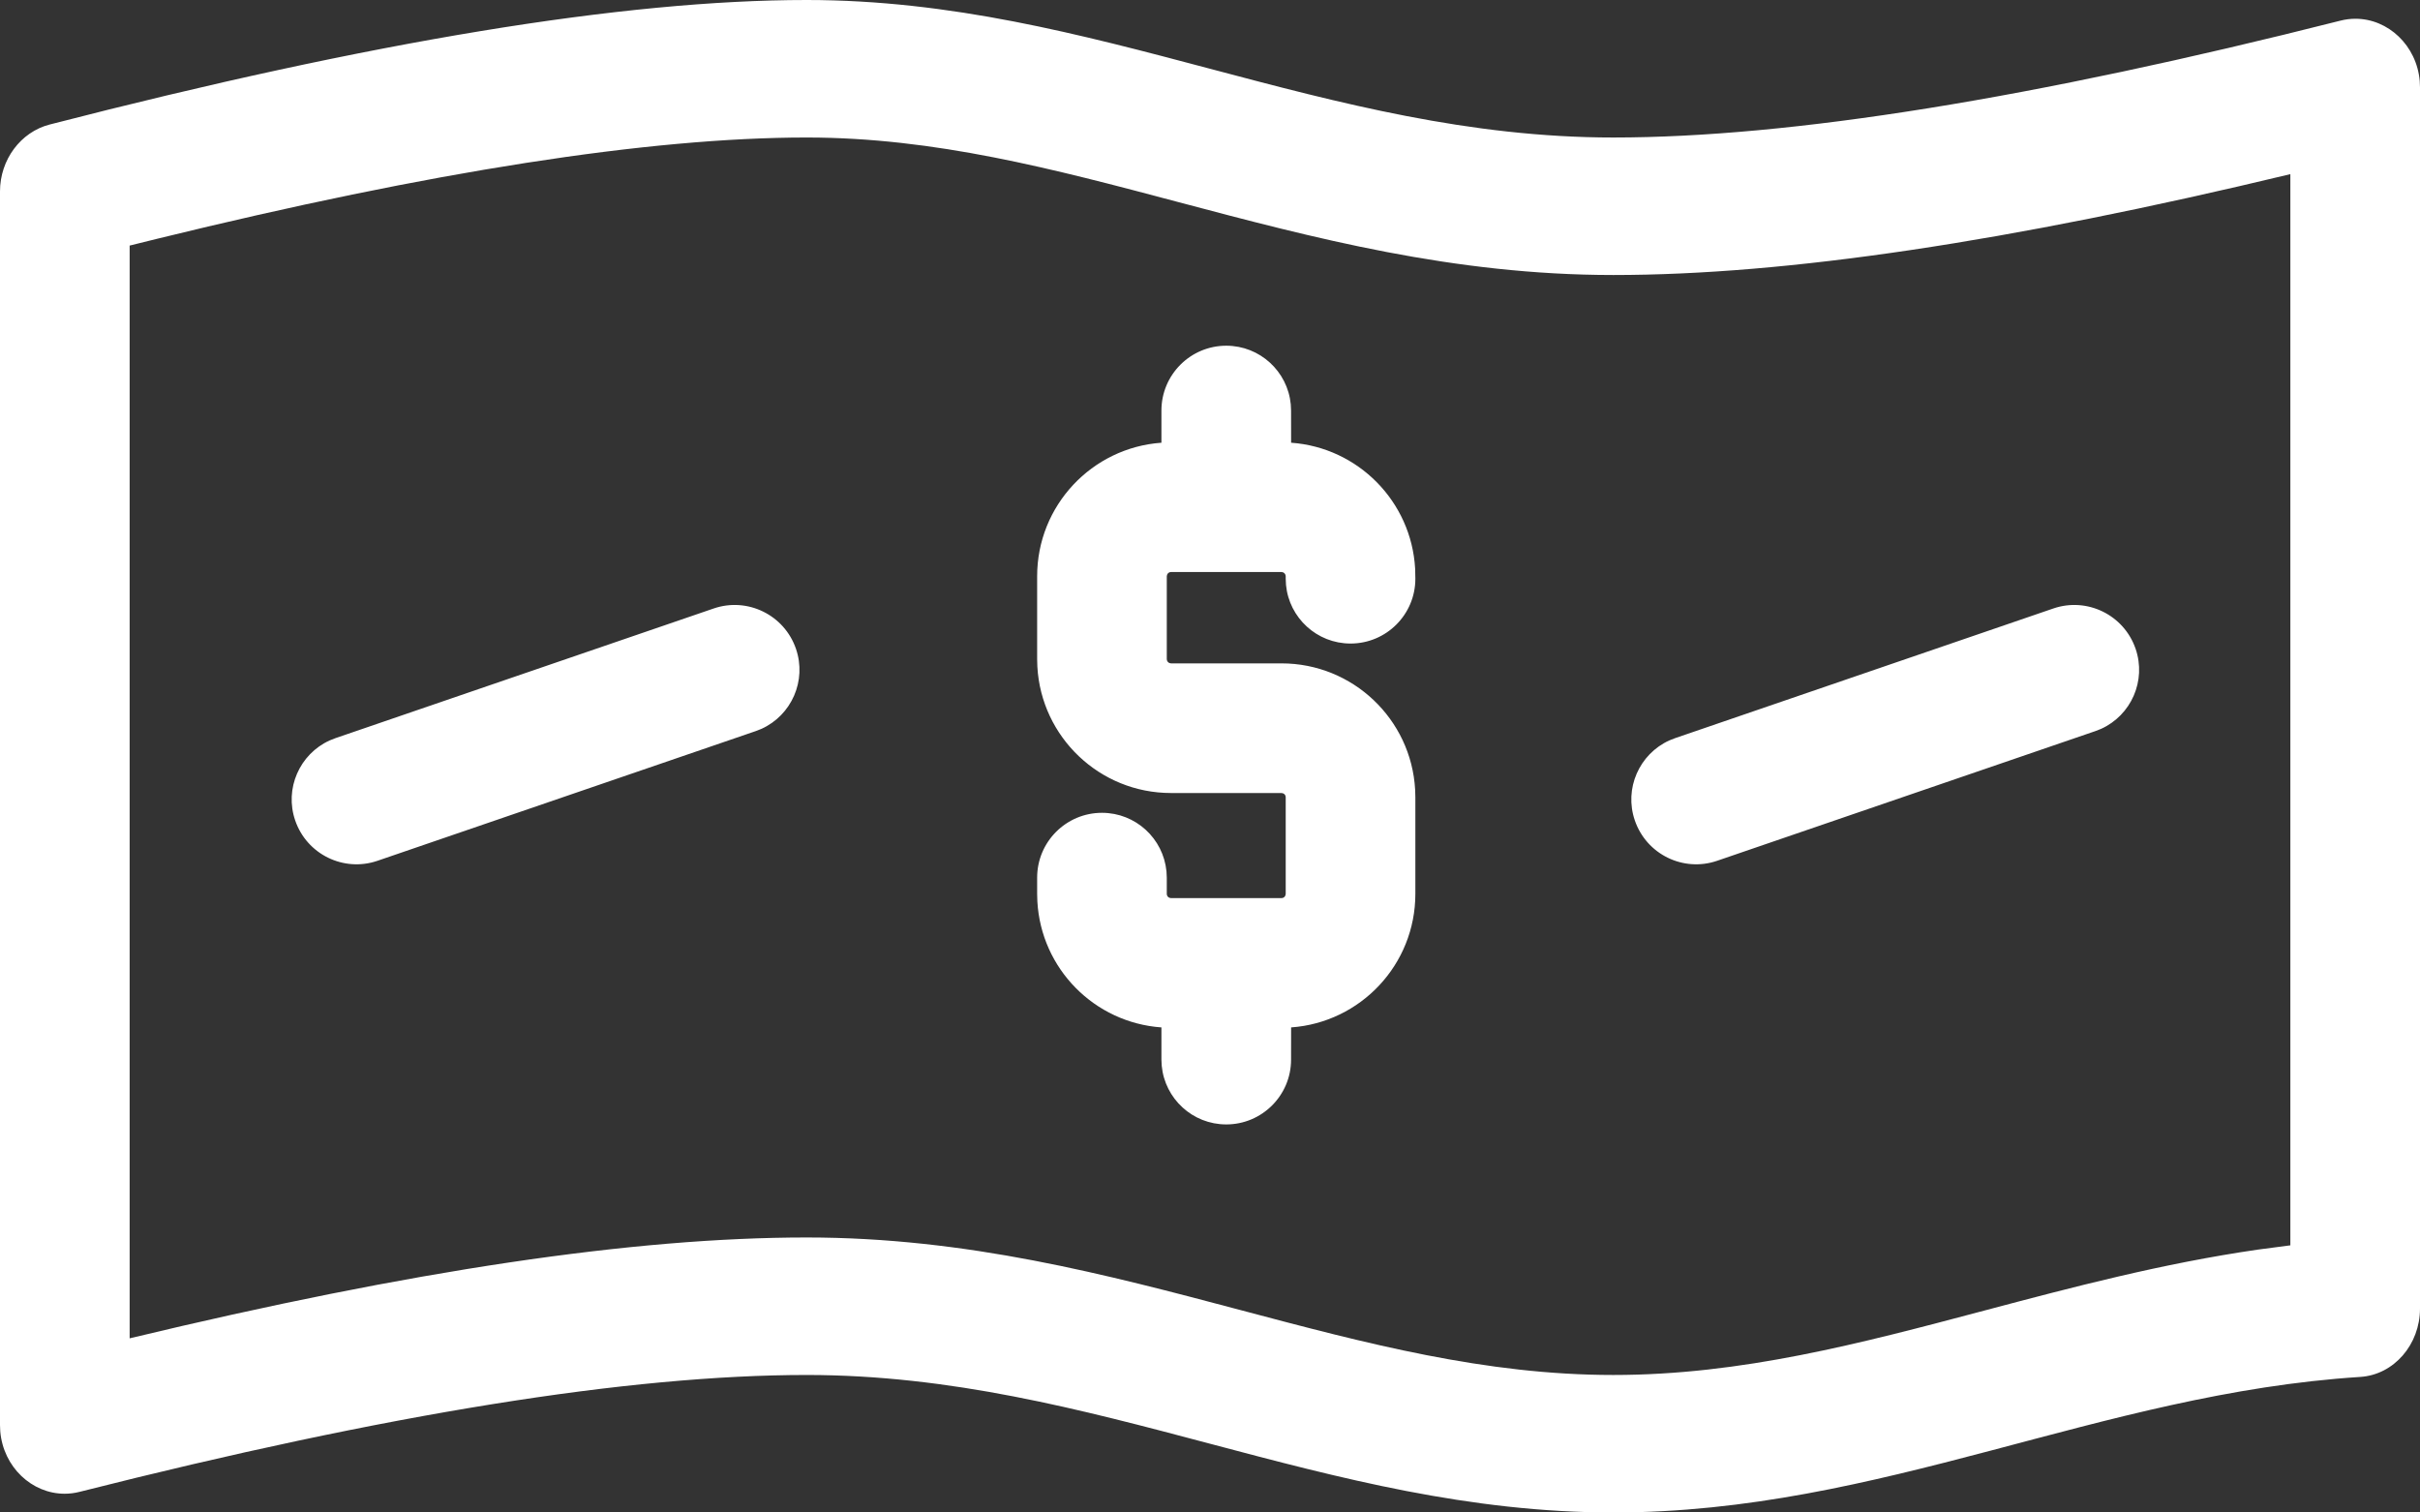 <?xml version="1.0" encoding="UTF-8"?>
<svg width="56px" height="35px" viewBox="0 0 56 35" version="1.1" xmlns="http://www.w3.org/2000/svg" xmlns:xlink="http://www.w3.org/1999/xlink">
    <rect x="0" y="0" width="56" height="35" fill="#333333" stroke="none"/>
    <title>icon/优势/交易自由</title>
    <g id="国际认证" stroke="none" stroke-width="1" fill="none" fill-rule="evenodd">
        <g id="境外银行开户" transform="translate(-1022, -2171)">
            <g id="编组-15" transform="translate(0, 1662)">
                <g id="icon/外汇自由" transform="translate(1022, 498)">
                    <polygon id="路径" points="0 0 56 0 56 56 0 56"></polygon>
                    <path d="M18.667,11 C25.334,11 30.667,14.182 37.334,14.182 C41.431,14.182 47.039,13.28 54.158,11.478 C54.275,11.448 54.392,11.434 54.506,11.434 C55.264,11.434 55.923,12.052 55.994,12.876 L56,13.024 L56,41.281 C56,42.111 55.399,42.813 54.618,42.863 C48.58,43.249 43.534,46 37.334,46 C30.667,46 25.334,42.818 18.667,42.818 C14.57,42.818 8.962,43.72 1.843,45.522 C1.726,45.552 1.609,45.566 1.495,45.566 C0.737,45.566 0.077,44.948 0.006,44.124 L0,43.976 L0,15.429 C0,14.696 0.478,14.055 1.148,13.882 C8.598,11.961 14.438,11 18.667,11 Z M18.667,14.182 C15.03,14.182 9.981,14.969 3.639,16.525 L3,16.683 L3,41.97 C9.527,40.401 14.666,39.636 18.667,39.636 C22.37,39.636 25.602,40.493 28.728,41.322 C31.629,42.092 34.37,42.818 37.334,42.818 C40.298,42.818 43.038,42.092 45.939,41.322 C47.961,40.786 50.035,40.237 52.254,39.916 L53,39.818 L53,15.03 C46.474,16.599 41.335,17.364 37.334,17.364 C33.631,17.364 30.399,16.507 27.273,15.678 C24.372,14.908 21.631,14.182 18.667,14.182 Z M28.376,19 C29.156,19 29.796,19.595 29.869,20.356 L29.876,20.5 L29.877,21.245 C31.426,21.355 32.66,22.604 32.747,24.159 L32.752,24.392 C32.752,25.221 32.08,25.892 31.252,25.892 C30.472,25.892 29.832,25.297 29.759,24.537 L29.752,24.392 L29.752,24.335 C29.752,24.295 29.727,24.26 29.692,24.245 L29.654,24.237 L27.098,24.237 C27.057,24.237 27.023,24.262 27.008,24.297 L27,24.335 L27,26.252 C27,26.293 27.025,26.328 27.06,26.343 L27.098,26.351 L29.654,26.351 C31.306,26.351 32.656,27.643 32.747,29.272 L32.752,29.448 L32.752,31.685 C32.752,33.322 31.484,34.661 29.877,34.775 L29.876,35.52 C29.876,36.348 29.204,37.02 28.376,37.02 C27.596,37.02 26.956,36.425 26.883,35.664 L26.876,35.52 L26.876,34.775 C25.326,34.666 24.092,33.417 24.005,31.861 L24,31.685 L24,31.309 C24,30.481 24.672,29.809 25.5,29.809 C26.28,29.809 26.92,30.404 26.993,31.165 L27,31.309 L27,31.685 C27,31.726 27.024,31.761 27.06,31.775 L27.098,31.783 L29.654,31.783 C29.695,31.783 29.73,31.759 29.744,31.723 L29.752,31.685 L29.752,29.448 C29.752,29.408 29.728,29.373 29.692,29.359 L29.654,29.351 L27.098,29.351 C25.445,29.351 24.096,28.057 24.005,26.428 L24,26.252 L24,24.335 C24,22.699 25.268,21.359 26.876,21.245 L26.876,20.5 C26.876,19.672 27.548,19 28.376,19 Z M49.419,26.014 C49.672,26.751 49.317,27.55 48.621,27.866 L48.486,27.919 L39.736,30.919 C38.953,31.188 38.1,30.77 37.831,29.986 C37.578,29.249 37.933,28.45 38.629,28.134 L38.764,28.081 L47.514,25.081 C48.297,24.812 49.15,25.23 49.419,26.014 Z M18.419,26.014 C18.672,26.751 18.317,27.55 17.621,27.866 L17.486,27.919 L8.736,30.919 C7.953,31.188 7.1,30.77 6.831,29.986 C6.578,29.249 6.933,28.45 7.629,28.134 L7.764,28.081 L16.514,25.081 C17.297,24.812 18.15,25.23 18.419,26.014 Z" id="形状结合" fill="#FFFFFF"></path>
                </g>
            </g>
        </g>
    </g>
</svg>